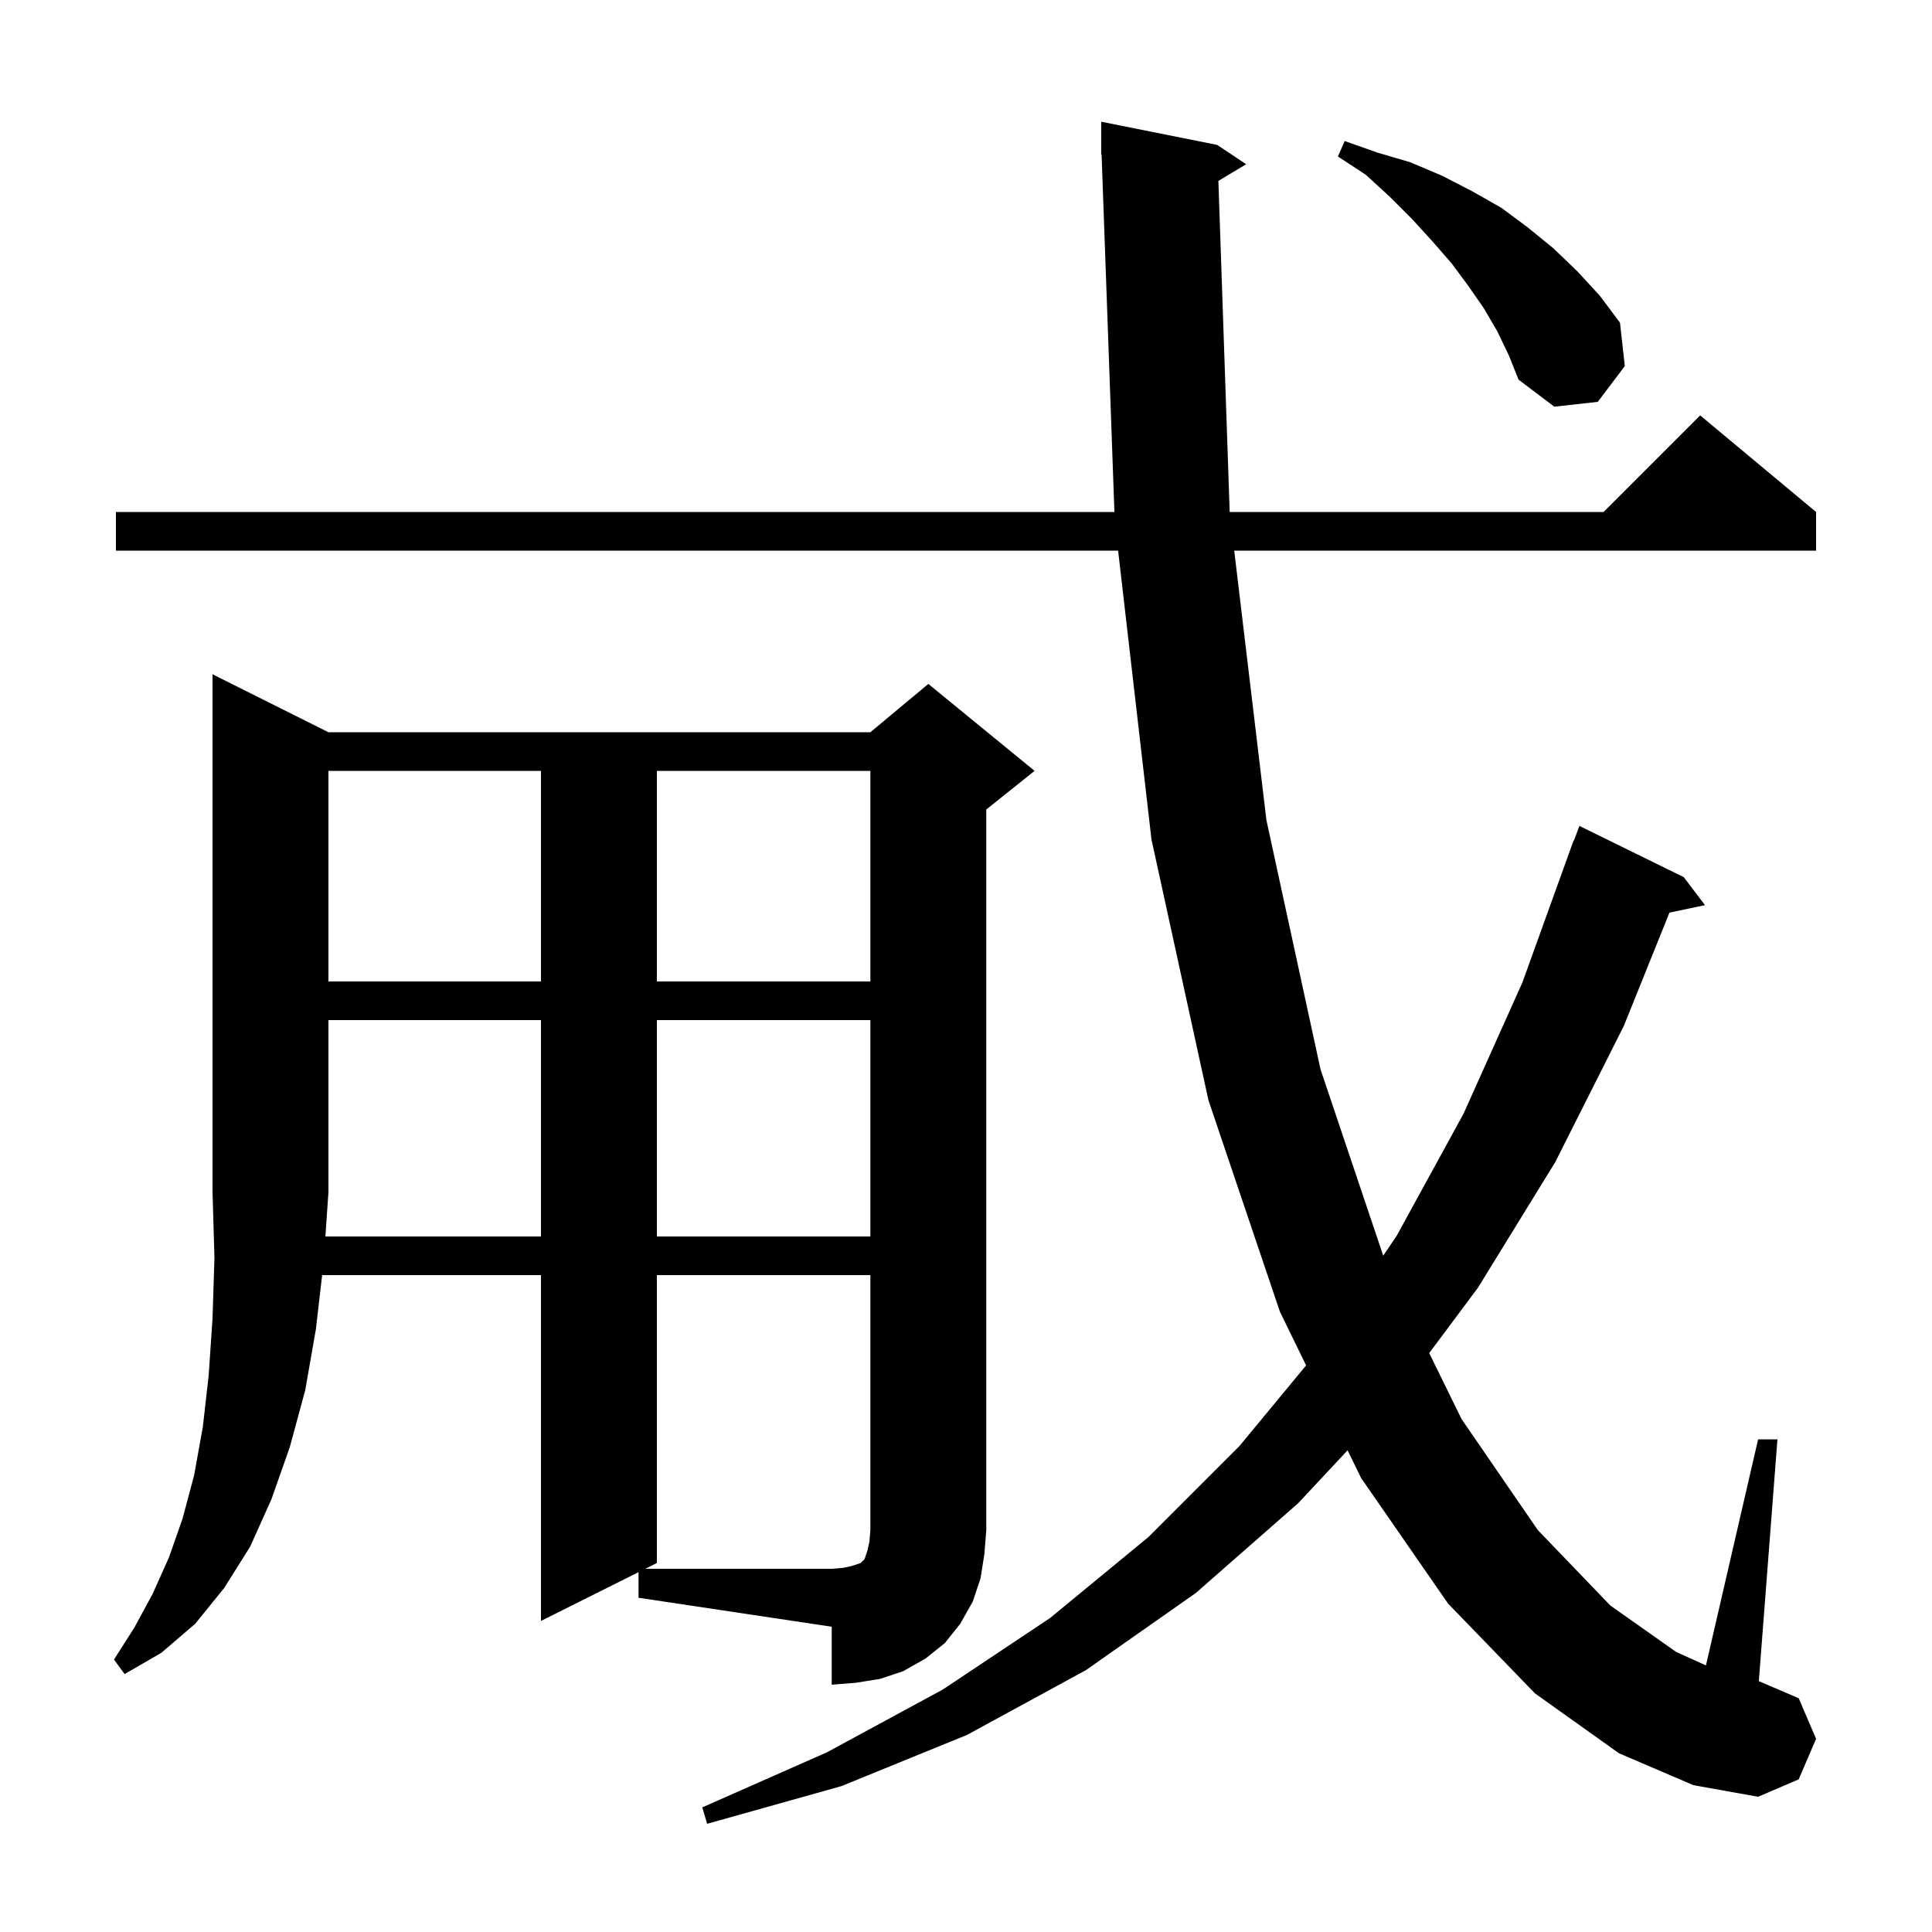 <svg xmlns="http://www.w3.org/2000/svg" xmlns:xlink="http://www.w3.org/1999/xlink" version="1.1" baseProfile="full" viewBox="0 0 200 200" width="200" height="200">
<g fill="black">
<path d="M 126.127 18.724 L 127.297 53.0 L 166.0 53.0 L 176.0 43.0 L 188.0 53.0 L 188.0 57.0 L 127.766 57.0 L 131.1 84.9 L 136.7 110.7 L 143.191 129.986 L 144.6 127.9 L 151.5 115.3 L 157.6 101.7 L 162.9 87.0 L 162.933 87.011 L 163.5 85.5 L 174.3 90.8 L 176.5 93.7 L 172.821 94.475 L 168.1 106.2 L 161.0 120.3 L 153.0 133.3 L 147.951 140.071 L 151.3 146.9 L 159.2 158.4 L 166.7 166.2 L 173.5 171.0 L 176.599 172.403 L 182.0 149.0 L 184.0 149.0 L 182.074 174.032 L 186.2 175.8 L 188.0 180.0 L 186.2 184.2 L 182.0 186.0 L 175.3 184.8 L 167.6 181.5 L 158.9 175.3 L 149.9 166.0 L 140.9 153.0 L 139.501 150.135 L 134.4 155.6 L 123.8 164.9 L 112.4 172.9 L 100.1 179.6 L 87.1 184.9 L 73.2 188.8 L 72.7 187.1 L 85.6 181.4 L 97.6 174.9 L 108.7 167.5 L 118.9 159.1 L 128.3 149.7 L 135.208 141.346 L 132.5 135.8 L 125.1 113.9 L 119.2 86.9 L 115.747 57.0 L 12.0 57.0 L 12.0 53.0 L 115.364 53.0 L 114.036 15.997 L 114.0 16.0 L 114.0 12.6 L 126.0 15.0 L 129.0 17.0 Z M 56.0 128.0 L 56.0 105.6 L 34.0 105.6 L 34.0 123.4 L 33.685 128.0 Z M 68.0 105.6 L 68.0 128.0 L 90.1 128.0 L 90.1 105.6 Z M 34.0 79.8 L 34.0 101.6 L 56.0 101.6 L 56.0 79.8 Z M 68.0 79.8 L 68.0 101.6 L 90.1 101.6 L 90.1 79.8 Z M 155.0 34.3 L 153.6 31.9 L 152.0 29.6 L 150.3 27.3 L 148.3 25.0 L 146.2 22.7 L 143.9 20.4 L 141.4 18.1 L 138.5 16.2 L 139.2 14.6 L 142.6 15.8 L 146.0 16.8 L 149.3 18.2 L 152.4 19.8 L 155.4 21.5 L 158.1 23.5 L 160.8 25.7 L 163.3 28.1 L 165.6 30.6 L 167.7 33.4 L 168.2 37.9 L 165.4 41.6 L 160.9 42.1 L 157.2 39.3 L 156.2 36.8 Z M 68.0 132.0 L 68.0 161.8 L 66.8 162.4 L 86.1 162.4 L 87.3 162.3 L 88.2 162.1 L 89.1 161.8 L 89.5 161.4 L 89.8 160.5 L 90.0 159.6 L 90.1 158.4 L 90.1 132.0 Z M 101.5 163.4 L 100.7 165.8 L 99.4 168.1 L 97.8 170.1 L 95.8 171.7 L 93.5 173.0 L 91.1 173.8 L 88.6 174.2 L 86.1 174.4 L 86.1 168.4 L 66.1 165.4 L 66.1 162.75 L 56.0 167.8 L 56.0 132.0 L 33.349 132.0 L 32.7 137.6 L 31.6 143.9 L 30.0 149.8 L 28.1 155.2 L 25.9 160.1 L 23.2 164.4 L 20.2 168.1 L 16.7 171.1 L 12.9 173.3 L 11.8 171.8 L 13.9 168.5 L 15.8 165.0 L 17.5 161.2 L 18.9 157.2 L 20.1 152.7 L 21.0 147.7 L 21.6 142.4 L 22.0 136.5 L 22.2 130.2 L 22.0 123.4 L 22.0 69.8 L 34.0 75.8 L 90.1 75.8 L 96.1 70.8 L 107.1 79.8 L 102.1 83.8 L 102.1 158.4 L 101.9 160.9 Z " />
</g>
</svg>
